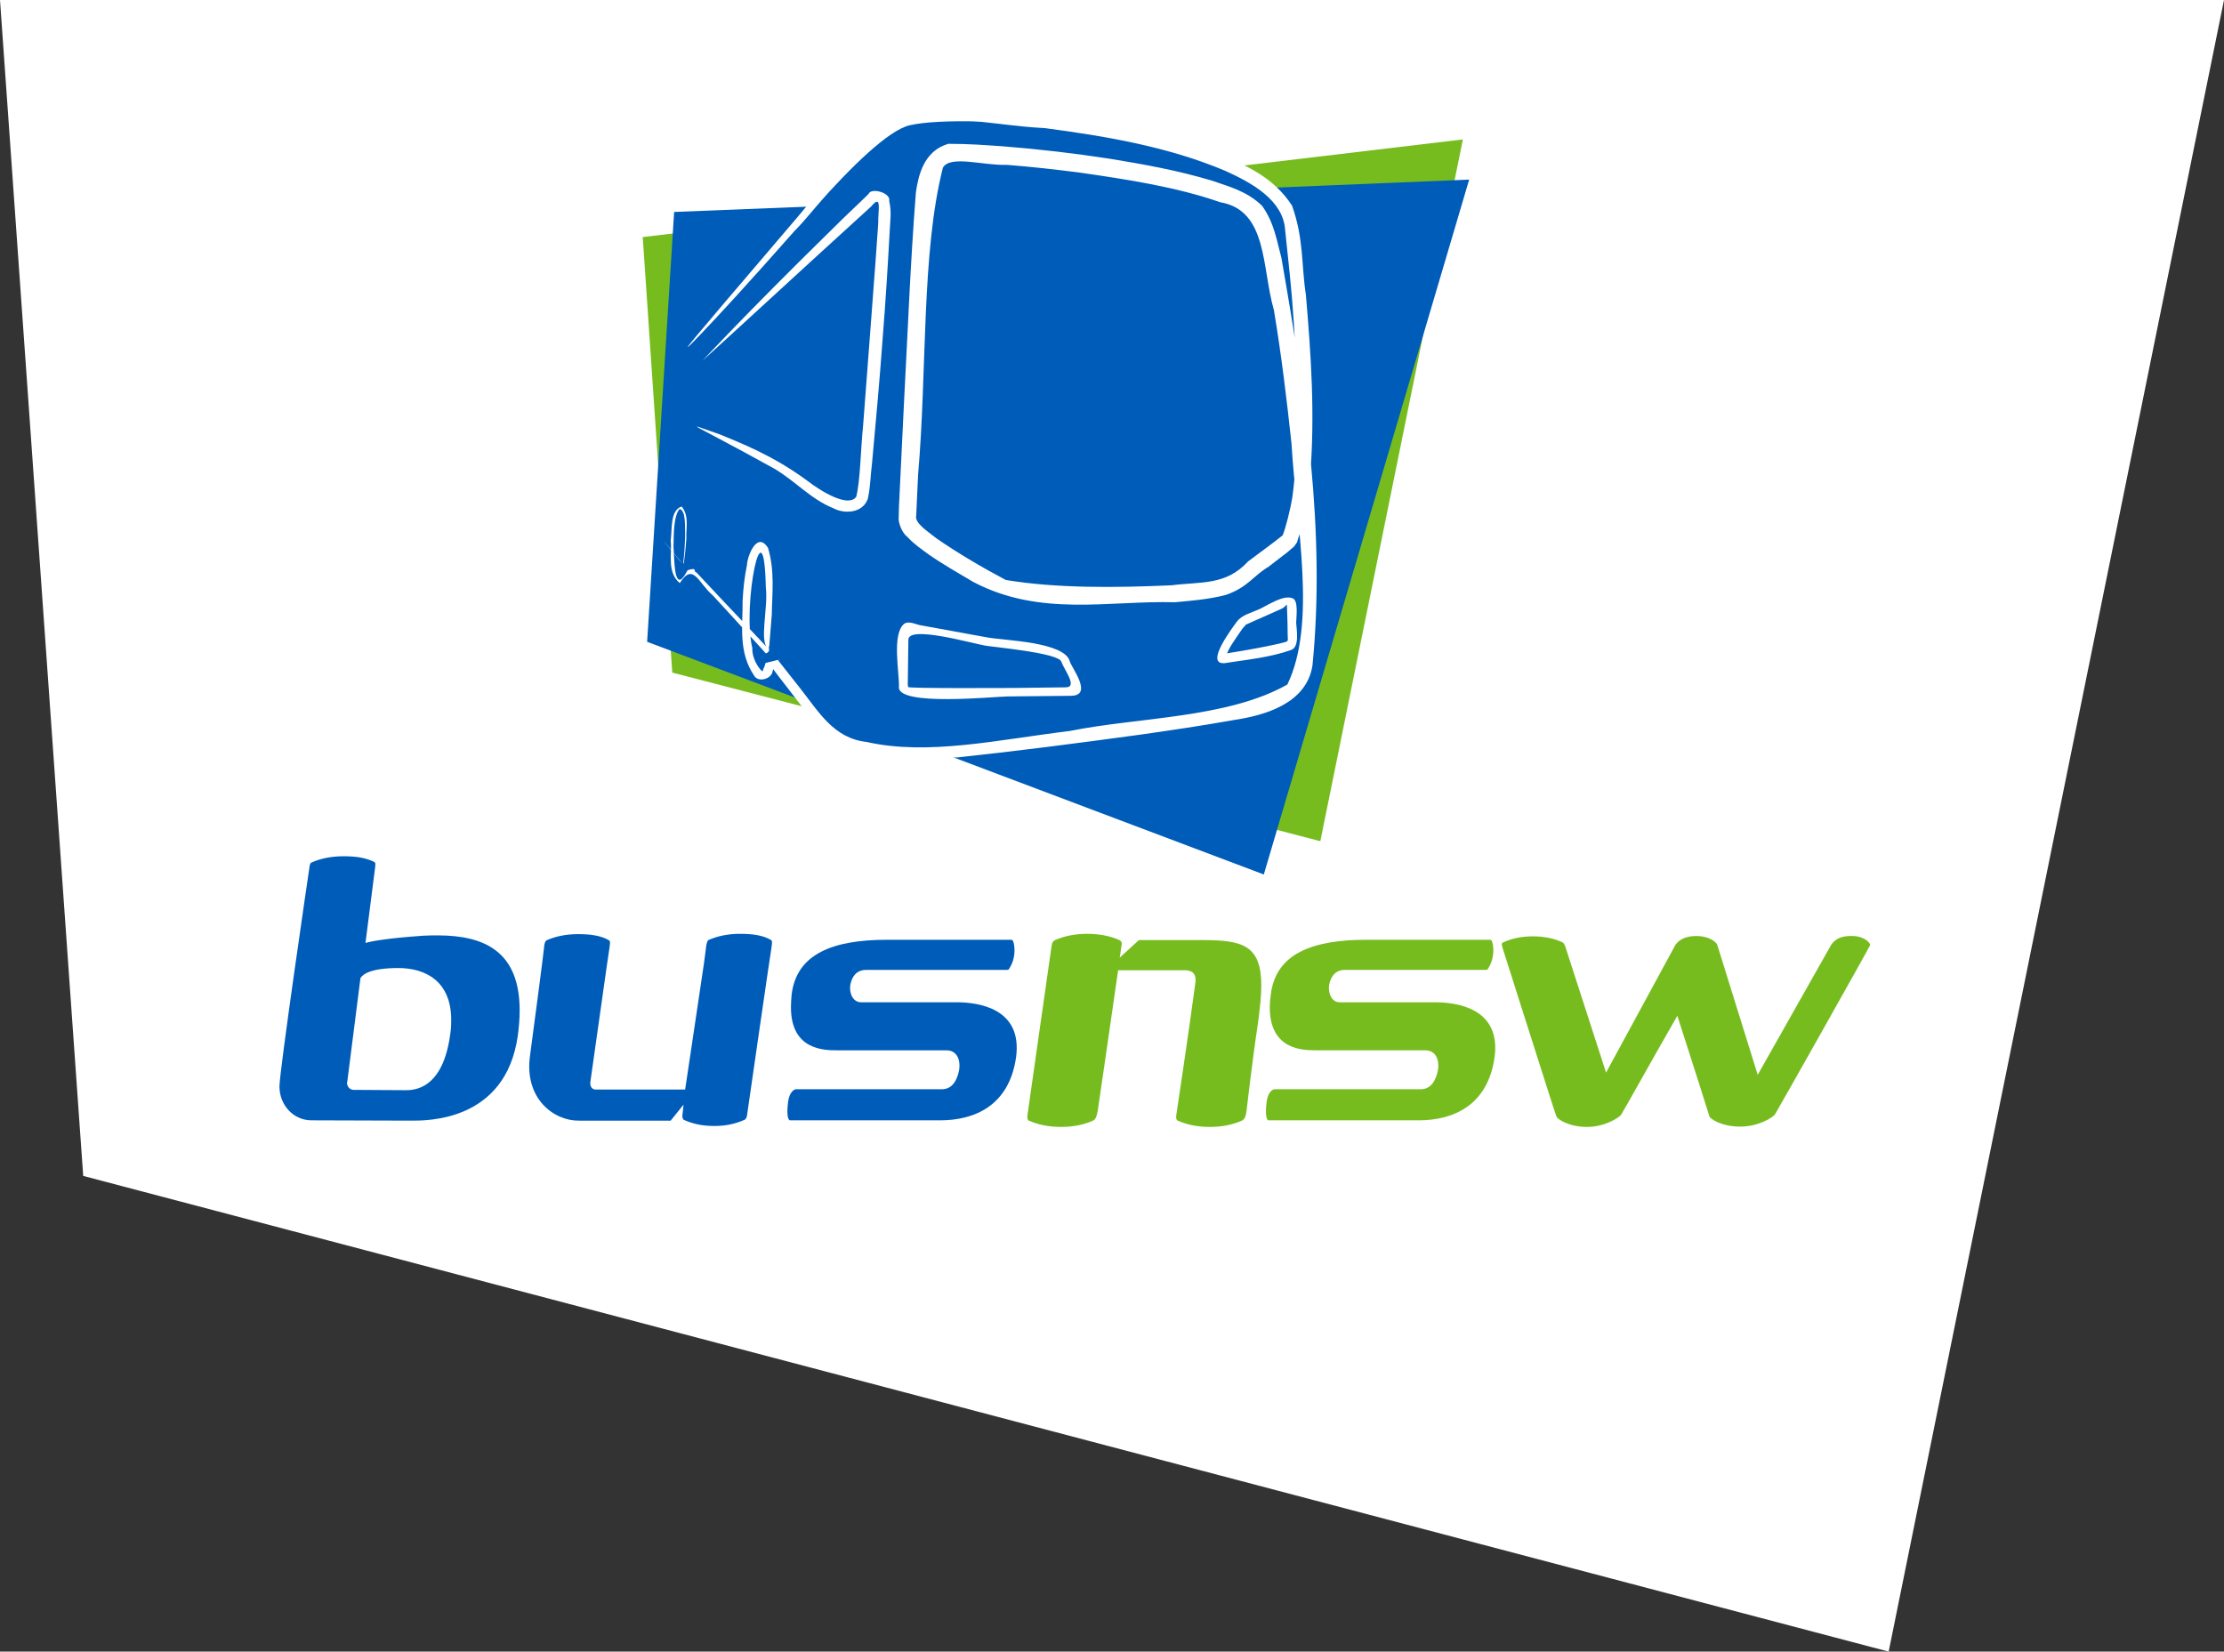 <?xml version="1.0" encoding="utf-8"?>
<!-- Generator: Adobe Illustrator 21.1.0, SVG Export Plug-In . SVG Version: 6.00 Build 0)  -->
<svg version="1.1" id="Layer_1" xmlns="http://www.w3.org/2000/svg" xmlns:xlink="http://www.w3.org/1999/xlink" x="0px" y="0px"
	 viewBox="0 0 708.3 526" style="enable-background:new 0 0 708.3 526;" xml:space="preserve">
<rect x="0" y="0" width="708.3" height="526" fill="#333333" stroke="none"/>
<style type="text/css">
	.st0{fill:#FFFFFF;}
	.st1{fill:#005CB9;}
	.st2{fill:#77BC1F;}
</style>
<polygon class="st0" points="0,0 708.3,0 601.5,526 26.5,374.5 "/>
<g>
	<path class="st1" d="M139.4,297.9c15,0,26.1,5.2,26.1,23.9c0,2.5-0.2,5.2-0.6,8.1c-3.9,27.5-29.3,27-34,27l-31.7-0.1
		C93.5,356.8,89,352,89,346c0-4.8,9.4-68.9,9.6-70.1c0.1-0.7,0.3-1.1,0.6-1.2c2.9-1.3,6.3-2,10.2-2c3.9,0,6.7,0.4,9.6,1.7
		c0.6,0.3,0.6,0.5,0.5,1.6l-3.1,24.3c1.7-0.5,6.8-1.5,18.4-2.3C136.4,297.9,137.9,297.9,139.4,297.9 M143.7,324.8
		c0-12.3-8.2-16.5-16.8-16.5c-8.7,0-11.3,1.9-12.1,3.2l-4.2,33c0,0.1-0.1,0.1-0.1,0.3c0,1.3,1,2.3,2.1,2.3
		c12.5,0.1,16.8,0.1,16.8,0.1c4.4,0,11.9-2.1,14-17.9C143.7,327.5,143.7,326.1,143.7,324.8"/>
	<path class="st1" d="M168.8,336.2c4.6-34.4,4.5-34.8,4.5-34.8c0.1-1.1,0.4-1.6,0.7-1.9c2.9-1.3,6.3-2,10.1-2c3.7,0,7.3,0.4,9.9,2
		c0.4,0.3,0.3,0.8,0.1,2.4c0,0-0.1,0.1-6.1,42.8v0.4c0,1.1,0.7,1.9,1.7,1.9h28.5c0,0,2.9-19.2,6-40.2c0.7-5.1,0.7-5.5,0.7-5.5
		c0.2-1.1,0.4-1.6,0.7-1.9c2.9-1.3,6.3-2,10.1-2c3.7,0,7.3,0.4,9.9,2c0.4,0.3,0.3,0.8,0.1,2.4c-0.3,1.5-7.7,52.8-7.8,53.5
		c-0.1,0.8-0.5,1.1-0.7,1.3c-2.9,1.3-6,2-9.7,2c-3.9,0-7-0.7-9.8-2c-0.4-0.4-0.4-1.3-0.4-1.3s0.1-0.3,0.4-3.5l-4.1,5.1h-29.2
		C176.3,357,166.9,349.8,168.8,336.2"/>
	<path class="st1" d="M323.1,302.7c0,2.3-0.7,4.4-1.9,6.1c-0.3,0.1-0.7,0.1-0.7,0.1h-44.7c-3,0-4.5,2.1-5,4.8
		c-0.4,2.7,0.9,5.5,3.4,5.5h30.4c7,0,21.1,1.9,19,17.5c-2.2,15.5-13.3,20.1-24.2,20.1h-47.8c-0.5,0-1.2-1.5-0.6-5.9
		c0.4-3.2,2-4,2.5-4H300c3.6,0,5-3.5,5.5-6.3c0.4-2.9-0.6-6.1-4.1-6.1h-34.8c-4.2,0-14.7-0.1-14.7-13.7c0-1.2,0.1-2.5,0.2-3.9
		c1.5-13.2,13.3-17.6,30.4-17.6H322c0,0,0.4,0,0.6,0.3C323,300.6,323.1,301.7,323.1,302.7"/>
	<path class="st2" d="M401.7,313.9c0,3.1-0.4,6.9-1,11.5c-2,13.3-3.6,27.6-3.7,28.4c-0.2,1.6-0.6,2.7-1.5,3.1c-2.9,1.3-6.3,2-10.2,2
		s-7.3-0.7-10.2-2c-0.4-0.1-0.6-0.7-0.5-1.6c0.1-0.7,4-26.5,6.1-42.3c0.4-3.1-1.2-4-3.4-4h-21.2c-2.1,14.5-6.3,43.8-6.5,44.8
		c-0.3,1.6-0.6,2.7-1.5,3.1c-2.9,1.3-6.3,2-10.2,2c-3.9,0-7.3-0.7-10.2-2c-0.4-0.1-0.6-0.7-0.5-1.6c0.1-1.1,7.6-53,7.7-54
		c0.1-1.1,0.5-1.6,1.1-1.9c2.9-1.3,6.5-2,10.2-2c3.9,0,7.5,0.7,10.3,2c0.6,0.3,0.9,0.8,0.7,1.7c-0.1,0.1-0.2,1.6-0.6,3.9l6.1-5.6
		h20.5C395.8,299.4,401.7,301.1,401.7,313.9"/>
	<path class="st2" d="M475.6,302.7c0,2.3-0.7,4.4-1.9,6.1c-0.3,0.1-0.7,0.1-0.7,0.1h-44.7c-3,0-4.5,2.1-5,4.8
		c-0.4,2.7,0.9,5.5,3.3,5.5h30.4c7,0,21.1,1.9,19,17.5c-2.2,15.5-13.3,20.1-24.2,20.1H404c-0.5,0-1.2-1.5-0.6-5.9c0.4-3.2,2-4,2.5-4
		h46.6c3.6,0,5-3.5,5.5-6.3c0.4-2.9-0.6-6.1-4.1-6.1h-34.8c-4.2,0-14.7-0.1-14.7-13.7c0-1.2,0.1-2.5,0.3-3.9
		c1.5-13.2,13.3-17.6,30.4-17.6h39.4c0,0,0.4,0,0.6,0.3C475.5,300.6,475.6,301.7,475.6,302.7"/>
	<path class="st2" d="M595.6,301c-0.2,0.7-29.7,53-30.3,53.9c-0.6,0.9-5.1,3.9-11.1,3.9c-6,0-9.6-2.5-9.8-3.3
		c-0.1-0.5-5.6-17.7-10.2-32c-8.1,14.1-17.5,31-17.9,31.5c-0.6,0.9-5.1,3.9-10.9,3.9c-5.8,0-9.4-2.5-9.7-3.3
		c-0.4-0.8-16.9-53-17.1-53.5c-0.4-1.3-0.4-1.7,0-1.9c2.7-1.3,6-2,9.6-2c3.6,0,7,0.7,9.6,2c0.4,0.3,0.7,1.2,0.7,1.2l13,40.2
		l22.1-40.7c0.4-0.5,1.9-2.8,6.6-2.8c4.6,0,6.8,2.3,6.8,3.1c0,0,0,0.1,0.1,0.3l12.7,40.8l23.4-41.4c0.4-0.5,1.7-2.8,6.1-2.8
		C593.6,297.9,595.7,300.3,595.6,301"/>
	<polygon class="st2" points="465.9,44.4 204.7,75.5 214.1,214.2 420.5,267.9 	"/>
	<path class="st1" d="M467.9,57.2l-65.5,2.7c-19.5-18.2-94.9-24.2-112.7-20c-6.8,1.6-18.6,13.2-29.8,25.8l-45.2,1.8l-8.6,136.9
		l50.9,19.2c2.1,4.6,11.2,19.1,43.2,16.3l102.3,38.6L467.9,57.2z"/>
	<path class="st0" d="M223.7,114.9c0,0,14-15.1,39.8-40.4c3.2-3.2,6.6-6.5,10.2-9.9c1-0.9,1.6-1.6,2.9-2.8c0.8-2.2,7.2-0.4,6.6,2.2
		c0.8,3.7,0.3,6,0.2,8.8c-0.6,10.9-1.3,22.6-2.3,35.1c-0.9,12.5-2.1,25.9-3.4,39.9c-0.5,3.7-0.4,6.7-1.3,11
		c-1.7,4.9-7.8,4.8-10.9,3.1c-7.3-2.9-12.3-8.8-19-12.7c-27.1-15-30.1-15.3-17.1-10.8c6.2,2.6,16.6,6.5,27.7,14.7
		c4.4,3.4,13.1,8.7,15.6,5.1c1.3-5.2,1.4-15.1,2.2-22.9c1.3-16.7,2.6-34.4,3.9-51.5l0.9-12.7c-0.1-4.1,1.3-9.6-2.3-5.3
		c-6,5.5-11.7,10.7-17.1,15.6C239,101,223.7,114.9,223.7,114.9"/>
	<path class="st0" d="M211.2,172.1c0,0,1.1,1.3,3.2,3.8c0.7,0.7,3.1,4.1,3.2,3.4c0.3-2.4,0.5-5.2,0.6-8.4c-0.1-2.5,0.4-8.4-1.8-8.8
		c-1.9,2.5-1.8,7.7-1.9,12.1c0.3,2.9,0,14.3,3.5,9.1l1-1.7c3.3-1.1,1.7,0.6,2.8,0.7l3,3.2l6.2,6.6c4.3,4.5,8.8,9.3,13.6,14.4
		c-2.9-2.1,0.1-12.9-0.7-19.4c-0.6-28.6-7.6,5.6-4.3,19.3c-0.2,4.3,3.8,8.8,3.4,6.9l0.5-1.1l0.2-0.7l0.1-0.3c-0.9,0.1,7.5-1.9,4-1
		l0.1,0.2l2.2,2.8l4.5,5.7c6.3,8,10.9,16.2,21.4,17.4c19.6,4.4,41.7-0.7,64.7-3.5c21.8-4.4,50.2-4,69.3-14.8
		c9.4-19.5,2.9-50.2,1.3-76.9c-1.5-13.9-3.2-28.1-5.6-42.4c-3.9-13.5-1.9-31.7-17.1-34.3c-13.8-4.8-29.2-7.2-44.5-9.4
		c-7.7-1-15.6-1.9-23.5-2.5c-7.2,0.3-18-3.2-20.3,0.9c-6.9,27.1-5,64.4-7.9,97.7l-0.6,13c-0.6,2.4,3.2,4.8,6.5,7.4
		c6.8,4.7,15,9.5,22,13.2c16.1,2.7,35.1,2.5,52.8,1.7c9.6-1.2,17.3,0.1,24.4-7.6c3.7-2.8,7.5-5.5,11-8.3c1-2.5,2.4-8,3.1-12.2
		c2.4-18.3,1.7-37.3,0.4-56.3c-0.6-9.5-1.7-19.1-2.7-28.7c-0.6-9.6-10.7-15.1-19.1-18.9c-18-7.6-37.7-11-57.5-13.6
		c-19.4-0.9-38.7-7.3-52.2,3.3C268.1,54.1,261,65.5,253,73.6c-15,17-24.8,27.6-29.9,32.9c-10.1,10.6-0.9-0.1,21.8-26.7
		c5.7-6.6,12.2-14.3,19.3-22.9c6.7-8.2,16.2-20.3,31.8-21.9c27.8,0.8,58.9,2.7,92.5,14.3c8.1,3.2,17.1,7.1,23,16.2
		c3.8,10.8,2.9,18.6,4.4,28.4c1.6,18.7,3,38.2,1.3,58.4c-0.4,5.1-1.2,10.2-2.5,15.4l-1.3,3.9l-0.3,1c0.7-0.9-1.1,1.7-1.1,1.6
		l-0.4,0.3l-1.5,1.3l-6.1,4.7c-4.8,2.8-6.6,6.6-13.7,9c-5.5,1.4-10.7,1.8-16.1,2.3c-21-0.6-42.9,4.8-64.3-6.5
		c-4.7-2.8-9.5-5.5-14.1-8.7c-2.3-1.7-4.6-3.2-6.8-5.6c-1.1-0.8-2.4-2.8-2.8-5.4l0.1-4.2l1.6-33.1c1.2-22.2,2-44.2,3.8-67.1
		c0.8-5.4,2.5-13.1,10.3-15.4c6.7,0,11.6,0.4,17.5,0.8c11.3,0.9,22.5,2.2,33.6,3.9c11.1,1.8,22.2,3.8,33.1,7.1
		c5.4,1.9,11,3.3,15.8,8c3.9,5.6,4.6,11,6.1,16.5c7.7,44,14.1,87.3,9.9,129.8c-1.9,12.4-15.7,16-25,17.4
		c-10.1,1.8-20.2,3.3-30.1,4.7c-19.8,2.7-39,5.2-57.8,7.2c-17.6,1-40.5,1.4-49.4-15.8l-7.8-10.1l-1.9-2.5l-0.5-0.6
		c0.6-0.2-1.6,0.1,1.2-0.6l-0.1,0.4l-0.5,1.6c-0.2,2.6-4.6,3.9-5.9,1.6c-5.2-7.6-3.6-16.2-3.7-23.8c0.2-3.9,0.6-7.7,1.4-11.5
		c0-2.3,3.1-11.1,6.7-5.4c2.2,7.3,1.3,14.4,1.2,21.2l-0.8,10c-0.5,0.8,0.7,1.7-1.1,2.4l-1.6-1.8l-3.2-3.5c-4.2-4.6-8.2-9-12.1-13.2
		c-4.6-3.9-6.2-10.7-10.5-3.9c-4.2-3.5-2.4-9.4-2.9-13.5c0.5-3.9-0.2-9.7,3.5-10.9c2.5,3.1,1.3,7,1.5,10c-0.2,3.1-0.5,5.8-0.8,8.1
		c-1.1,0.1-2.6-2.8-3.6-3.6C212.2,173.4,211.2,172.1,211.2,172.1"/>
	<path class="st0" d="M286.3,218.7c-0.8,6.4,30.9,3.1,34.6,3.1c6.7-0.1,13.5-0.1,20.2-0.2c7.2-0.1,0.1-9-0.4-11
		c-1.7-6.2-20.8-6.6-26.3-7.6c-7.1-1.3-14.3-2.6-21.4-3.9c-1.5-0.3-3.9-1.6-5.3-0.2C284.1,202.5,286.4,213.9,286.3,218.7
		c0,1.8,2.8,1.8,2.8,0c0.1-5,0.1-10,0.2-15c0.1-4.6,20.2,1.2,24.4,1.9c2.7,0.5,23.3,2.3,24.3,5.1c0.9,2.6,5.3,8.1,1.5,8.2
		c-5.4,0.1-10.9,0.1-16.3,0.2c-2.5,0-34.1,0.2-34-0.3C289.3,216.9,286.5,216.9,286.3,218.7"/>
	<path class="st0" d="M390,211.2c7-1.1,14.5-1.8,21.2-4.2c2.8-1,1.7-6.6,1.6-8.7c0-1.4,0.8-6.8-1-7.7c-2.9-1.4-8.1,2.2-10.7,3.4
		c-2.4,1.1-5.6,1.8-7.2,4c-1,1.4-10.2,13.4-4.2,13.2c1.8,0,1.8-2.8,0-2.8c0.6,0.7,0.9,0.7,1-0.2c0.3-0.6,0.6-1.2,0.9-1.8
		c0.6-1.1,1.4-2.2,2.1-3.3c0.7-1,1.3-1.9,2-2.9c0.5-0.7,1.6-1.5,0.7-1.1c2.3-1,4.7-2.1,7-3.1c1.6-0.7,3.1-1.4,4.7-2.1
		c1.9-0.8,1.7-2.6,1.8,0.1c0.1,2.8,0.2,5.6,0.2,8.4c0,1.2,0.4,1.8-0.8,2.1c-1.4,0.4-2.9,0.7-4.3,1c-5.2,1.1-10.5,2-15.8,2.8
		C387.5,208.8,388.3,211.5,390,211.2"/>
</g>
</svg>
